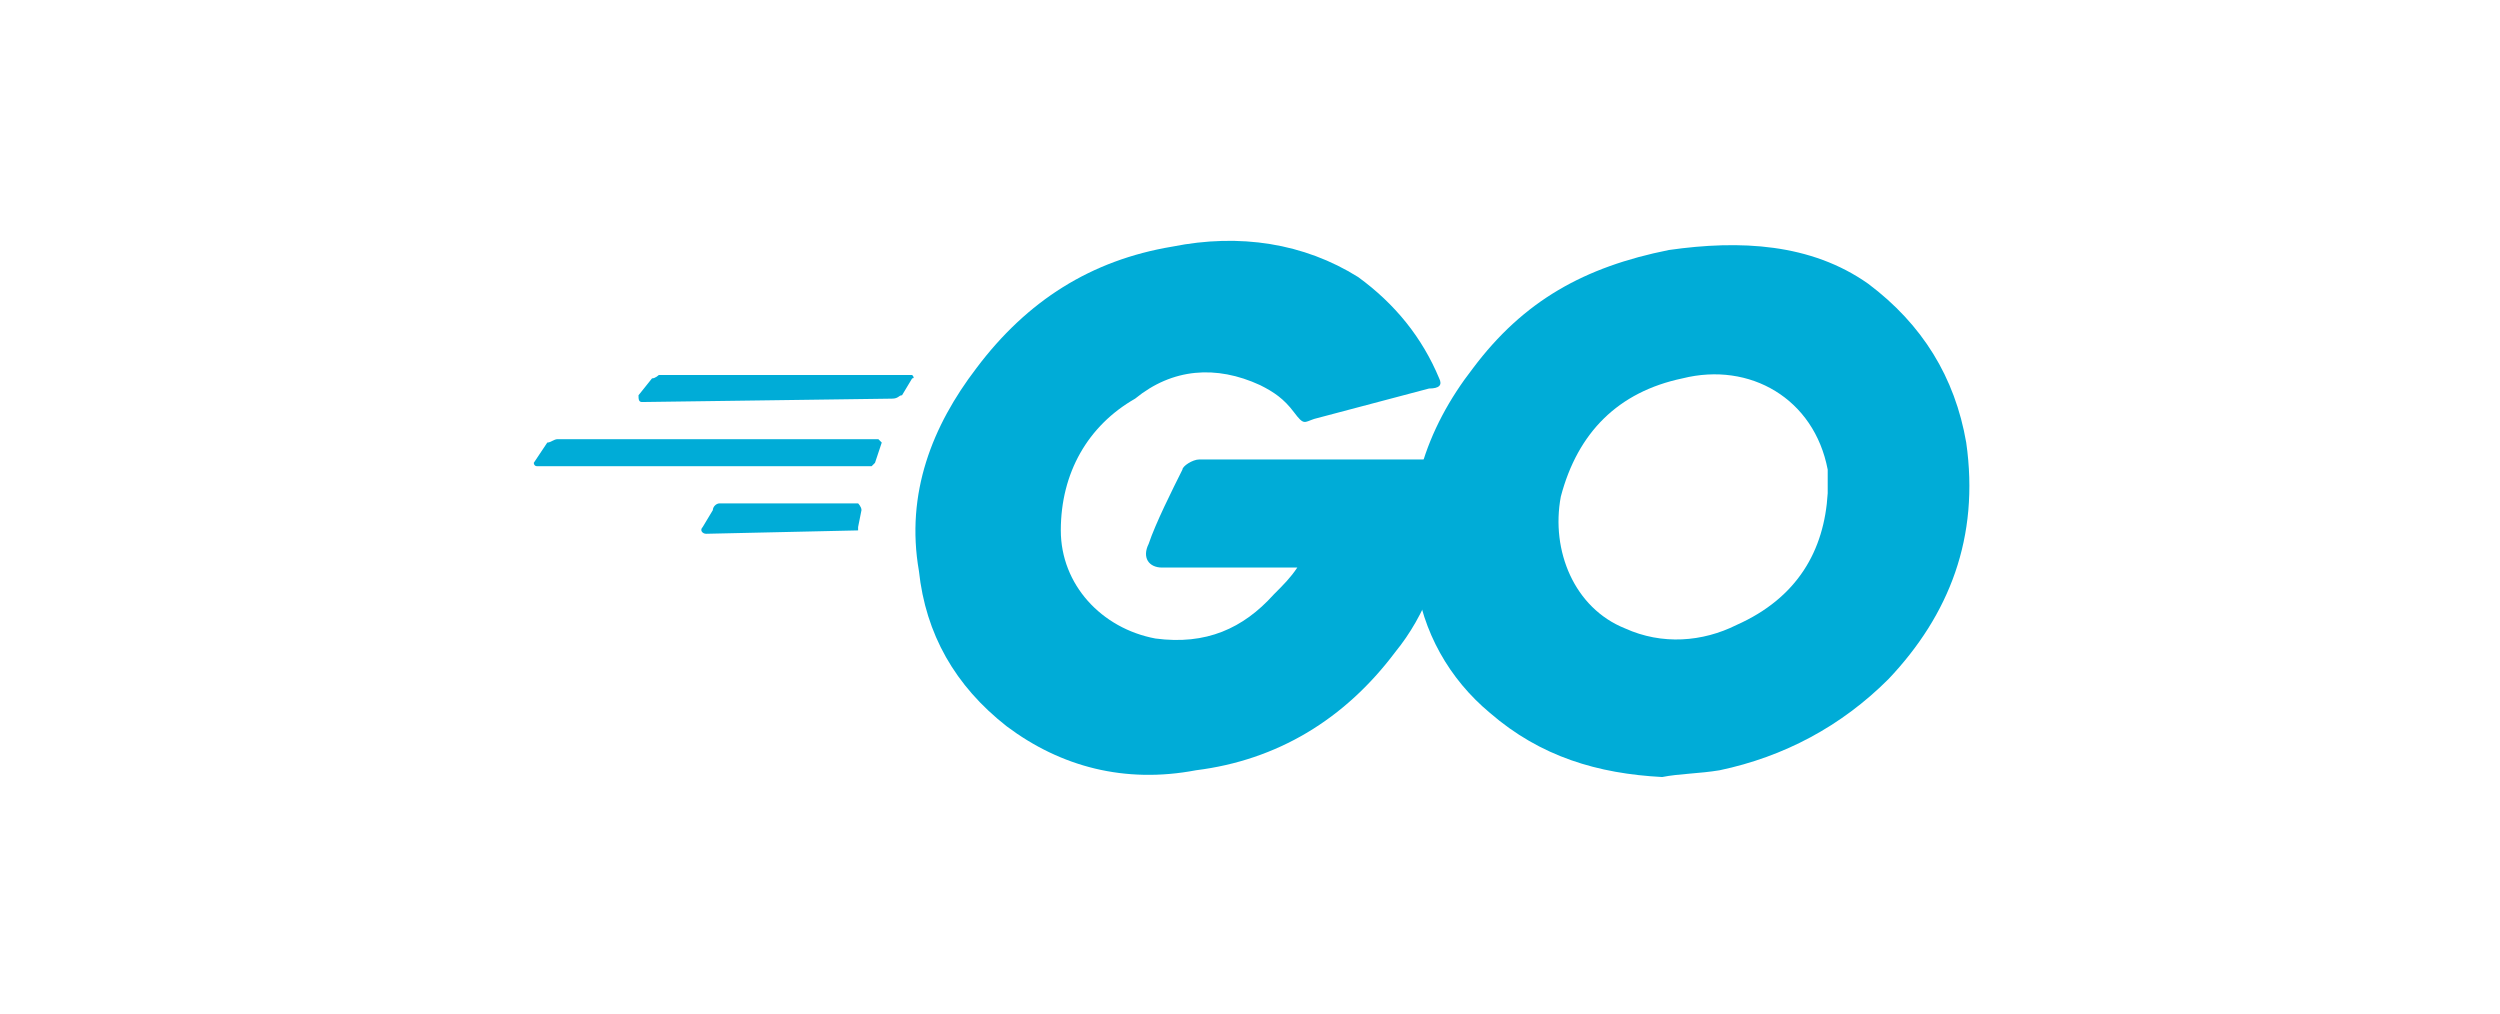 <?xml version="1.0" encoding="UTF-8"?> <svg xmlns="http://www.w3.org/2000/svg" version="1.2" viewBox="0 0 74 30" width="74" height="30"><style>.a{fill:#00acd7}</style><path class="a" d="m19 11.9c-0.1 0-0.1-0.1-0.1-0.2l0.4-0.5c0.1 0 0.2-0.1 0.2-0.1h7.5c0 0 0.1 0.1 0 0.1l-0.3 0.5c-0.1 0-0.1 0.1-0.3 0.1zm-3.1 1.9c-0.1 0-0.1-0.1-0.1-0.1l0.4-0.6c0.1 0 0.2-0.1 0.3-0.1h9.5c0 0 0.1 0.1 0.1 0.1l-0.2 0.6c0 0-0.1 0.1-0.1 0.1zm5 2c-0.1 0-0.2-0.1-0.1-0.2l0.3-0.5c0-0.1 0.1-0.2 0.2-0.2h4.1c0 0 0.1 0.1 0.1 0.2l-0.1 0.5c0 0 0 0.1 0 0.1zm21.4-4.3l-3.4 0.9c-0.3 0.1-0.3 0.2-0.6-0.2-0.3-0.4-0.6-0.6-1-0.8-1.3-0.6-2.6-0.5-3.7 0.4-1.4 0.8-2.2 2.2-2.2 3.9 0 1.6 1.2 2.9 2.8 3.2 1.5 0.2 2.6-0.3 3.5-1.3 0.3-0.3 0.5-0.5 0.7-0.8h-4c-0.4 0-0.6-0.3-0.4-0.7 0.2-0.6 0.7-1.6 1-2.2 0-0.1 0.3-0.3 0.5-0.3h7.6c-0.1 0.5-0.1 1-0.2 1.7-0.2 1.5-0.7 2.9-1.6 4-1.5 2-3.5 3.2-5.9 3.5-2.1 0.4-4-0.1-5.6-1.3q-2.3-1.8-2.6-4.6c-0.4-2.3 0.4-4.3 1.7-6 1.5-2 3.4-3.2 5.8-3.6 2-0.4 3.9-0.1 5.5 0.9 1.1 0.8 1.9 1.8 2.4 3 0.1 0.2 0 0.3-0.3 0.3z"></path><path class="a" d="m49.2 23c-1.9-0.1-3.6-0.6-5.1-1.9-1.2-1-2-2.4-2.2-4-0.4-2.3 0.3-4.4 1.7-6.2 1.5-2 3.3-3 5.8-3.5 2.1-0.3 4.2-0.2 5.9 1q2.4 1.8 2.9 4.7c0.4 2.8-0.5 5.1-2.3 7-1.4 1.4-3.1 2.3-5 2.7-0.6 0.1-1.2 0.1-1.7 0.2zm4.9-8.4c0-0.3 0-0.5 0-0.7-0.4-2.1-2.3-3.2-4.3-2.7-1.9 0.4-3.1 1.6-3.6 3.5-0.3 1.6 0.4 3.3 1.9 3.9 1.1 0.5 2.3 0.4 3.3-0.1 1.8-0.8 2.6-2.2 2.7-3.9z"></path></svg> 